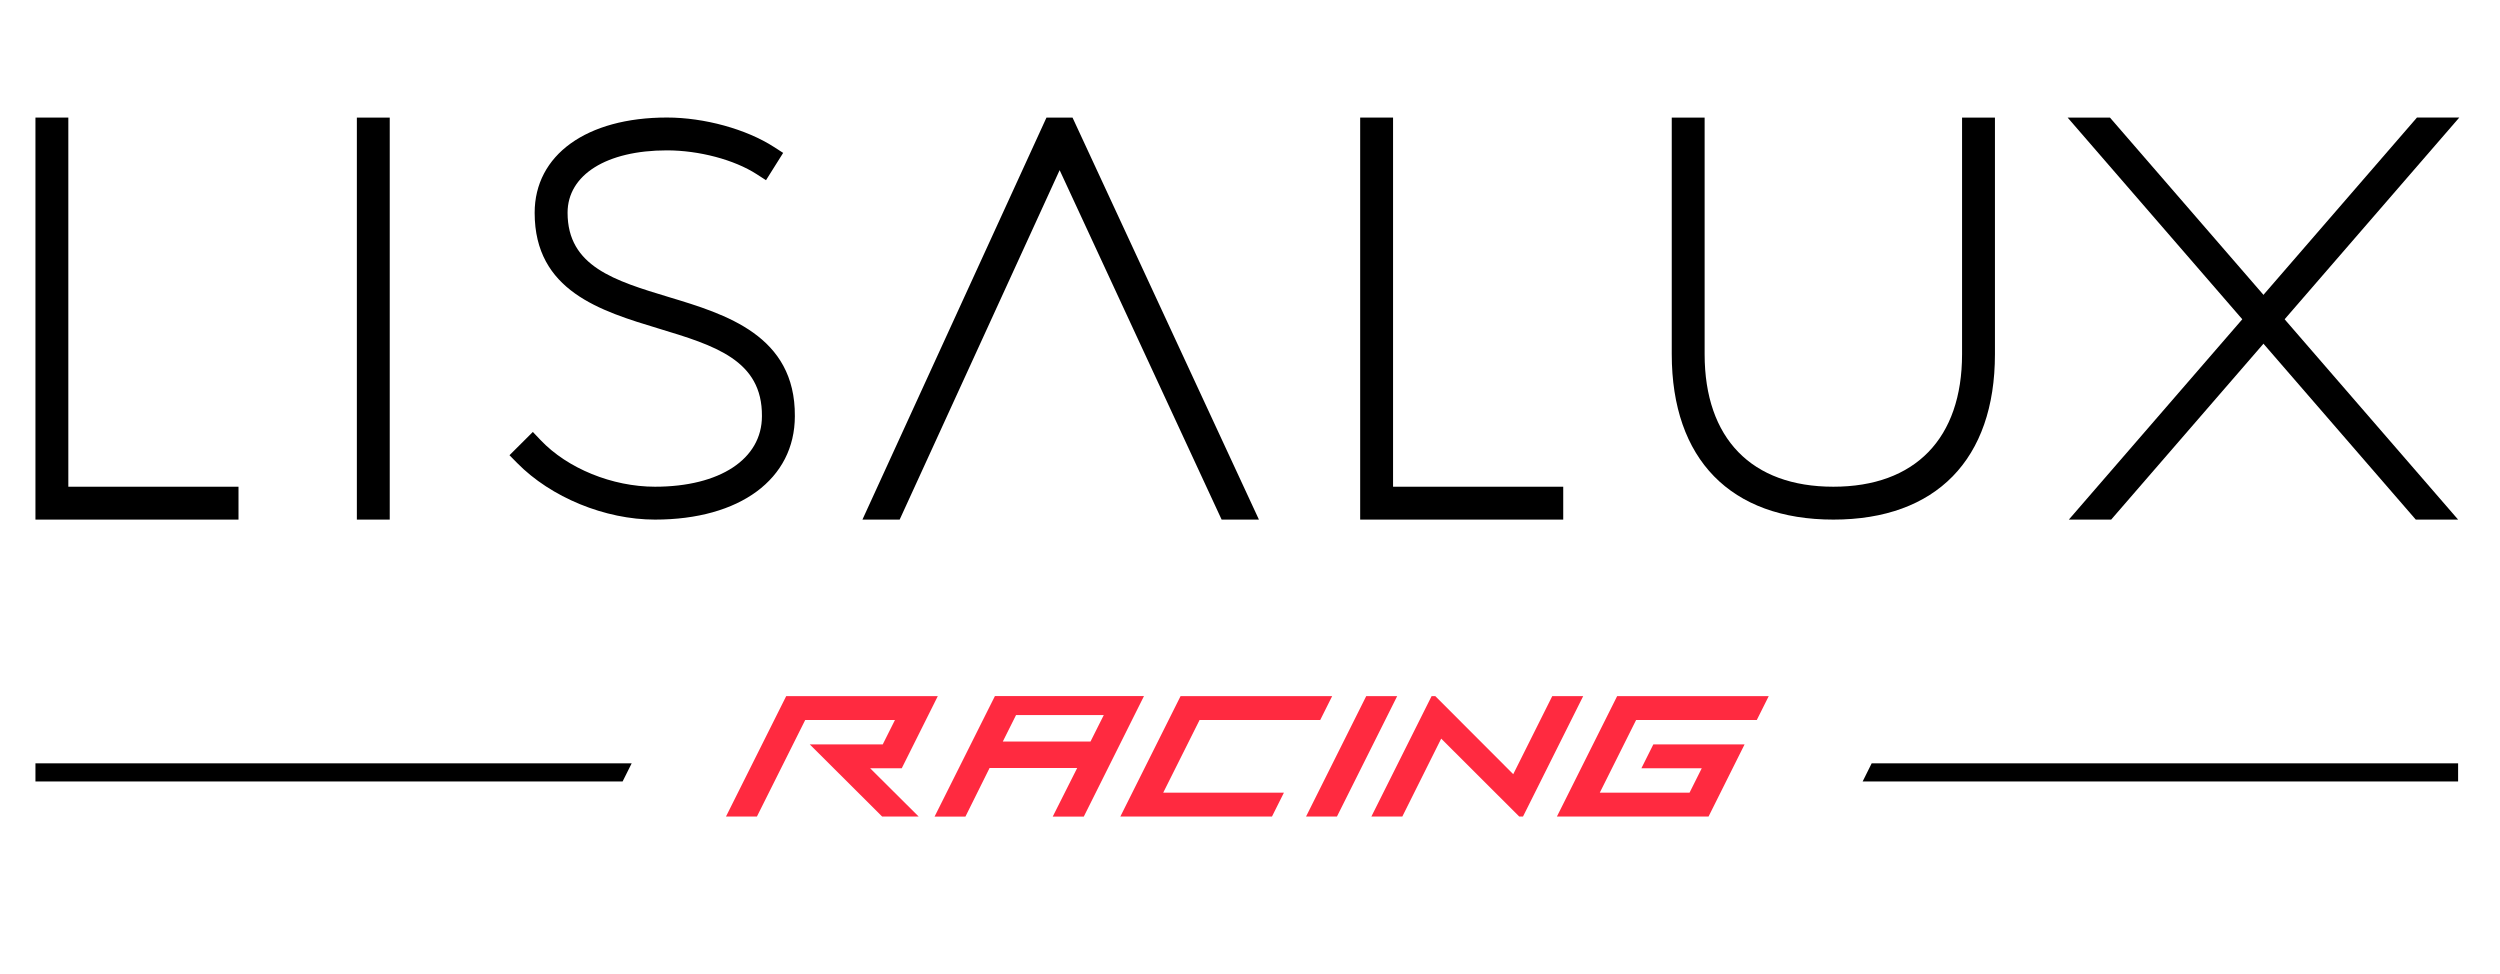 <?xml version="1.0" encoding="utf-8"?>
<!-- Generator: Adobe Illustrator 22.0.1, SVG Export Plug-In . SVG Version: 6.00 Build 0)  -->
<svg version="1.1" id="Layer_1" xmlns="http://www.w3.org/2000/svg" xmlns:xlink="http://www.w3.org/1999/xlink" x="0px" y="0px"
	 viewBox="0 0 6326 2464.8" style="enable-background:new 0 0 6326 2464.8;" xml:space="preserve">
<style type="text/css">
	.st0{fill:#FF2A40;}
</style>
<g>
	<g>
		<g>
			<g>
				<path d="M603.5,1314.8H89.7V297.5h83.2v934.1h430.6V1314.8z"/>
			</g>
		</g>
		<g>
			<g>
				<path d="M986.2,1314.8H903V297.5h83.2V1314.8z"/>
			</g>
		</g>
		<g>
			<g>
				<path d="M1657.3,1314.8c-126.3,0-263.2-56.2-348.7-143.2l-19.4-19.7l59.1-58.9l19.7,20.7c67.8,71.6,181.4,117.9,289.3,117.9
					c164.4,0,270.7-70.1,270.7-178.5c1.2-142.2-120.3-179-260.9-221.6c-147.3-44.6-314.2-95.2-314.2-293
					c0-146.4,131.4-241.1,334.7-241.1c94.5,0,200.9,29.3,271,74.6l23.1,14.9l-43.4,69.1l-23.7-15.3c-56.8-36.6-145.9-60.2-227-60.2
					c-152.7,0-251.4,61.9-251.4,157.8c0,136,119.2,172,257.1,213.7c142.4,43,319.5,96.6,318,301.1
					C2011.2,1212.1,1872.3,1314.8,1657.3,1314.8z"/>
			</g>
		</g>
		<g>
			<g>
				<path d="M3185.6,1314.8h-94.4l-409.9-884.3l-404.8,884.3h-94.2L2648,297.5h65.9L3185.6,1314.8z"/>
			</g>
		</g>
		<g>
			<g>
				<path d="M3955.6,1314.8h-513.8V297.5h83.2v934.1h430.6V1314.8z"/>
			</g>
		</g>
		<g>
			<g>
				<path d="M4639.2,1314.8c-259.9,0-409-152.6-409-418.6V297.5h83.2v598.8c0,213.1,118.7,335.3,325.7,335.3
					s325.7-122.2,325.7-335.3V297.5h83.2v598.8C5048.1,1162.3,4899.1,1314.8,4639.2,1314.8z"/>
			</g>
		</g>
		<g>
			<g>
				<g>
					<path d="M5342.1,1314.8H5235l880.9-1017.4H6223L5342.1,1314.8z"/>
				</g>
			</g>
			<g>
				<g>
					<path d="M6220,1314.8h-107.1l-881-1017.3H5339L6220,1314.8z"/>
				</g>
			</g>
		</g>
	</g>
	<g>
		<polygon class="st0" points="2037.5,1821.9 2264.6,1821.9 2233.7,1883.6 2049,1883.6 2232.2,2066.2 2324.6,2066.2 2201.8,1944 
			2281.8,1944 2373,1761.5 1989.4,1761.5 1837,2066.2 1915.3,2066.2 		"/>
		<path class="st0" d="M2517.5,1761.4l-152.7,305h78.1l61.1-123h221.7l-61.9,123h78.6l152.3-305L2517.5,1761.4L2517.5,1761.4z
			 M2537.5,1876.4l33.5-67h222l-33.6,67H2537.5z"/>
		<polygon class="st0" points="2834.9,2066.2 3218.6,2066.2 3248.8,2005.8 2943.4,2005.8 3035.4,1821.9 3340.7,1821.9 
			3370.9,1761.5 2987.3,1761.5 		"/>
		<polygon class="st0" points="3304.8,2066.2 3383,2066.2 3535.4,1761.5 3457.1,1761.5 		"/>
		<polygon class="st0" points="3844.3,2066.2 3853.8,2066.2 4006.1,1761.5 3927.8,1761.5 3829.1,1959 3631.9,1761.5 3622.5,1761.5 
			3470.1,2066.2 3548.4,2066.2 3646.8,1869 		"/>
		<polygon class="st0" points="3939.6,2066.2 4323.3,2066.2 4414.5,1883.6 4183.6,1883.6 4153.4,1944 4306.1,1944 4275.2,2005.8 
			4048.1,2005.8 4140,1821.9 4445.4,1821.9 4475.6,1761.5 4092,1761.5 		"/>
	</g>
	<polygon points="1575.4,1977.5 89.7,1977.5 89.7,1931.5 1598.4,1931.5 	"/>
	<polygon points="6220,1977.5 4713.2,1977.5 4736.1,1931.5 6220,1931.5 	"/>
</g>
</svg>
